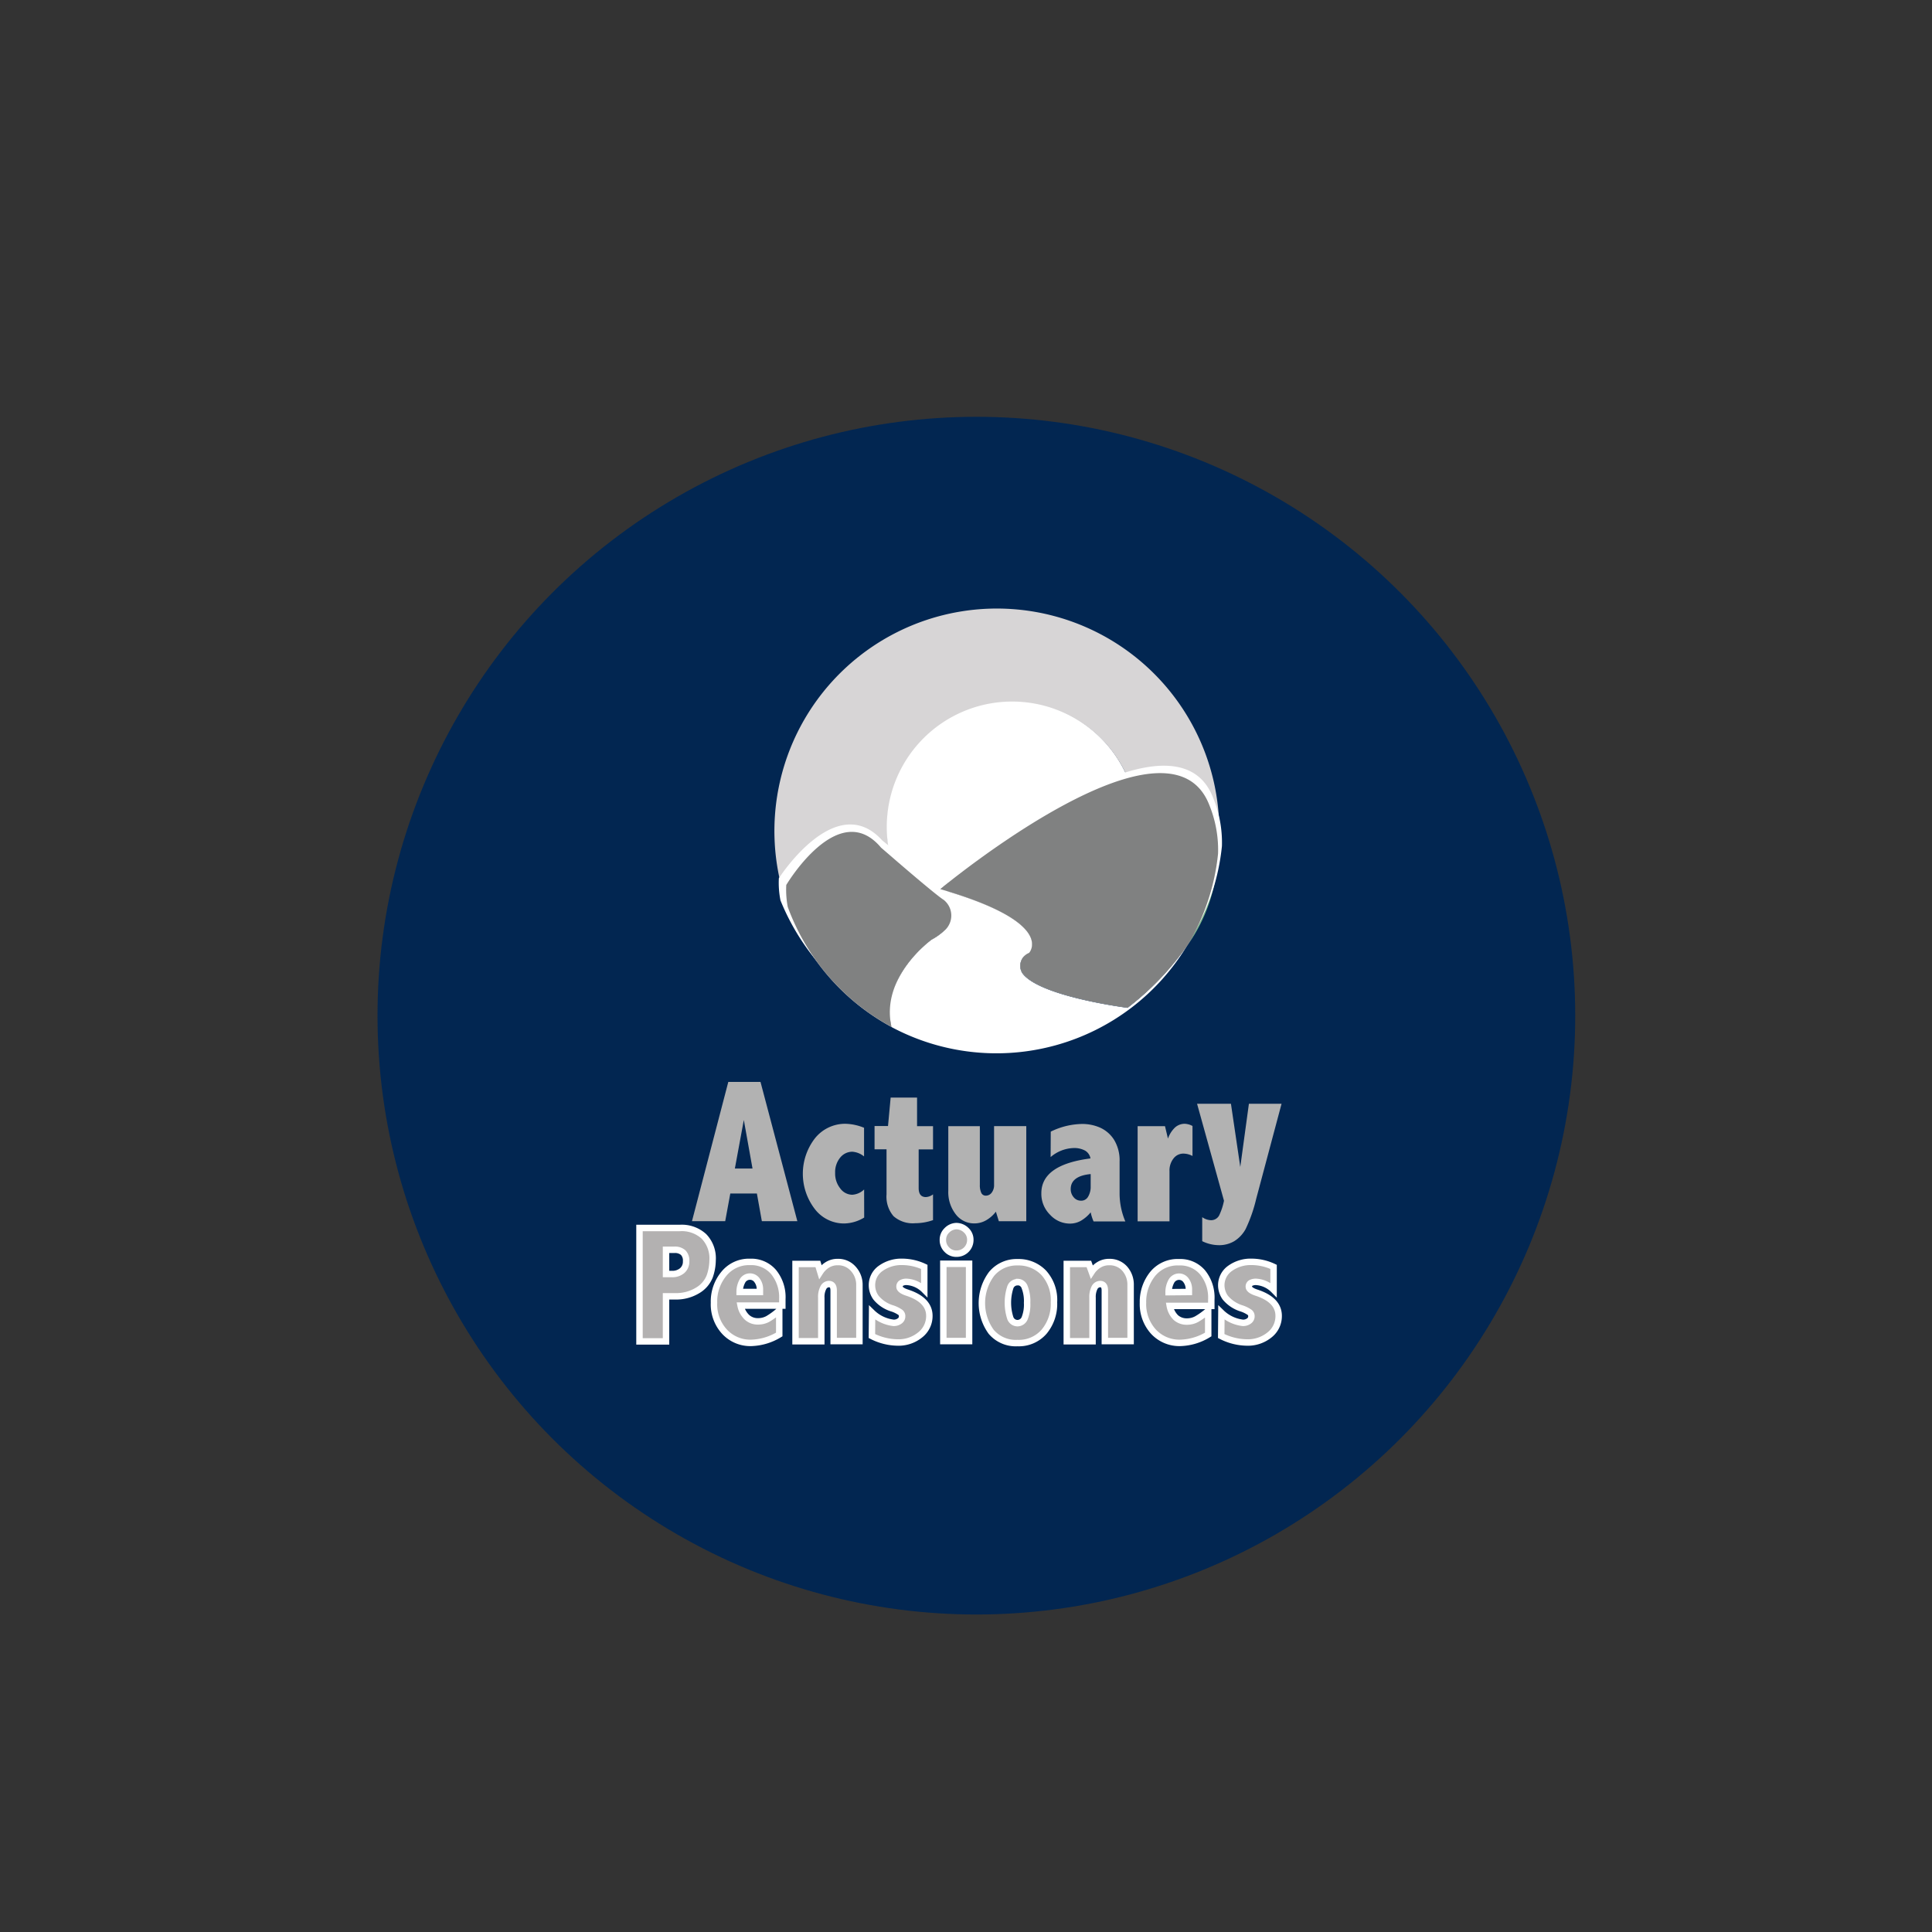 <svg id="Capa_1" data-name="Capa 1" xmlns="http://www.w3.org/2000/svg" viewBox="0 0 300 300"><rect x="0" y="0" width="300" height="300" fill="#333333" stroke="none"/><defs><style>.cls-1{fill:#022651;}.cls-2{fill:#b2b2b2;}.cls-3{fill:#d7d5d6;}.cls-4{fill:#fff;}.cls-5{fill:#7bb58b;}.cls-6{fill:#808181;}.cls-7{fill:#b3b1b1;stroke:#fff;stroke-miterlimit:10;}</style></defs><title>PENDIONES LOGO VERTICAL SIN SLOGAN</title><circle class="cls-1" cx="151.61" cy="157.71" r="92.99"/><g id="ACTUARY_P" data-name="ACTUARY P"><path class="cls-2" d="M113.09,168h5l5.72,21.62H118.3l-.77-4.29H113.4l-.79,4.29h-5.16Zm2.41,5.91-1.39,7.54h2.74Z"/><path class="cls-2" d="M134.19,189.06a6.16,6.16,0,0,1-3.1.92,5.71,5.71,0,0,1-4.55-2.22,9,9,0,0,1,0-11,6,6,0,0,1,4.75-2.26,8.13,8.13,0,0,1,2.88.62v4.45a3.25,3.25,0,0,0-1.81-.73,2.41,2.41,0,0,0-1.91.93,3.55,3.55,0,0,0-.77,2.36,3.69,3.69,0,0,0,.78,2.39,2.34,2.34,0,0,0,1.86,1,2.89,2.89,0,0,0,1.86-.82Z"/><path class="cls-2" d="M138.3,170.43h4.1v4.44h2.48v3.61h-2.23v6c0,.93.37,1.4,1.12,1.4a2,2,0,0,0,1.11-.42v4a8.45,8.45,0,0,1-2.77.48,4.51,4.51,0,0,1-3.37-1.1,4.67,4.67,0,0,1-1.08-3.38v-7H135.8v-3.61h2.09Z"/><path class="cls-2" d="M147.25,174.87h4.9V184a2.77,2.77,0,0,0,.23,1.24.75.75,0,0,0,.71.42,1.12,1.12,0,0,0,.91-.48,1.91,1.91,0,0,0,.36-1.2v-9.12h5v14.77H155.1l-.46-1.48a5.1,5.1,0,0,1-1.56,1.36,3.65,3.65,0,0,1-1.77.46,3.57,3.57,0,0,1-2.92-1.44,5.57,5.57,0,0,1-1.14-3.58Z"/><path class="cls-2" d="M163.16,175.72a11.41,11.41,0,0,1,4.79-1.19,6.85,6.85,0,0,1,2.92.59A5,5,0,0,1,173,177a6.14,6.14,0,0,1,.85,3.37v5a11.13,11.13,0,0,0,.89,4.29h-4.93a7,7,0,0,1-.45-1.41,5.62,5.62,0,0,1-1.52,1.31,3.46,3.46,0,0,1-1.69.44,4.17,4.17,0,0,1-3.1-1.38,4.55,4.55,0,0,1-1.35-3.34c0-2.94,2.54-4.75,7.63-5.4a1.77,1.77,0,0,0-.83-1.21,3.54,3.54,0,0,0-1.86-.4,5.74,5.74,0,0,0-3.5,1.4Zm6.2,6.59c-2.07.19-3.1,1-3.1,2.32a1.9,1.9,0,0,0,.47,1.29,1.41,1.41,0,0,0,1.09.52,1.21,1.21,0,0,0,1.14-.62,3,3,0,0,0,.4-1.6Z"/><path class="cls-2" d="M181.36,176.8a4.39,4.39,0,0,1,1.09-1.72,2.25,2.25,0,0,1,1.52-.58,2.81,2.81,0,0,1,1.2.34v4.66a3.07,3.07,0,0,0-1.39-.37,1.91,1.91,0,0,0-1.56.76,3,3,0,0,0-.62,2v7.76h-4.95V174.87h4.25Z"/><path class="cls-2" d="M185.88,171.39h5.26l1.45,9.82,1.34-9.82H199l-3.94,14.77a23.29,23.29,0,0,1-1.63,4.67,5.08,5.08,0,0,1-1.78,1.9,4.59,4.59,0,0,1-2.37.62,6,6,0,0,1-2.6-.62V189a2.48,2.48,0,0,0,1.31.47,1.41,1.41,0,0,0,1.32-.74,9.68,9.68,0,0,0,.75-2.28Z"/><path class="cls-3" d="M122.09,137.42s8.11-13.68,14.74-5.8l1.43,1.24a19.47,19.47,0,0,1,36.89-12c5.74-1.57,10.62-1,12.64,4.19a18.51,18.51,0,0,1,1.36,7.57,35,35,0,0,0,.18-3.55,34.54,34.54,0,1,0-67,11.77A14,14,0,0,1,122.09,137.42Z"/><path class="cls-3" d="M146,138.06s16.6-13.82,29.12-17.24a19.47,19.47,0,0,0-36.9,12c2.42,2.1,7.2,6.2,8.3,6.88a3.1,3.1,0,0,1,.5,4.37,2.92,2.92,0,0,1-.56.55,19.42,19.42,0,0,0,10.71,3.21,18.62,18.62,0,0,0,2.79-.21C160.62,146.55,161.53,142.53,146,138.06Z"/><path class="cls-4" d="M175.09,156.5s-13.75-1.74-16.36-5.4a2.14,2.14,0,0,1,.71-2.93l.34-.17a1.69,1.69,0,0,0,.21-.31c.62-1.11,1.54-5.13-14-9.6,0,0,16.6-13.82,29.12-17.24a19.47,19.47,0,0,0-36.9,12c2.42,2.1,7.2,6.2,8.3,6.88a3.1,3.1,0,0,1,.5,4.37,2.92,2.92,0,0,1-.56.55,9.53,9.53,0,0,1-1.79,1.24s-8,5.71-6.26,13.57a34.57,34.57,0,0,0,46-12.74A43,43,0,0,1,175.09,156.5Z"/><path class="cls-5" d="M189.14,132.58a34.33,34.33,0,0,1-4.7,14.14A25.74,25.74,0,0,0,189.14,132.58Z"/><path class="cls-3" d="M187.78,125c-2-5.14-6.9-5.76-12.64-4.19A19.51,19.51,0,0,1,160,147.68a2.11,2.11,0,0,1-.21.31,2.12,2.12,0,0,0-1.22,2.74v0a2,2,0,0,0,.16.33c2.61,3.66,16.36,5.4,16.36,5.4a43.41,43.41,0,0,0,9.35-9.78,34.33,34.33,0,0,0,4.7-14.14A18.64,18.64,0,0,0,187.78,125Z"/><path class="cls-3" d="M176.67,128.4a19.55,19.55,0,0,0-1.53-7.58C162.63,124.24,146,138.06,146,138.06c15.49,4.47,14.59,8.49,14,9.6A19.46,19.46,0,0,0,176.67,128.4Z"/><path class="cls-4" d="M176.67,128.4a19.55,19.55,0,0,0-1.53-7.58C162.63,124.24,146,138.06,146,138.06c15.49,4.47,14.59,8.49,14,9.6A19.46,19.46,0,0,0,176.67,128.4Z"/><path class="cls-4" d="M188.36,123.85c-2-5.14-6.9-5.76-12.64-4.19-12.51,3.43-29.12,17.24-29.12,17.24,15.49,4.47,14.59,8.49,14,9.6a1.69,1.69,0,0,1-.21.31,2.15,2.15,0,0,0-1.21,2.78,1.91,1.91,0,0,0,.16.32c2.61,3.66,16.36,5.4,16.36,5.4a43.41,43.41,0,0,0,9.35-9.78,34.31,34.31,0,0,0,4.69-14.14A18.23,18.23,0,0,0,188.36,123.85Z"/><path class="cls-3" d="M144.7,145.89a10,10,0,0,0,1.79-1.24,19.5,19.5,0,0,1-8.24-11.78l-1.44-1.23c-6.61-7.89-14.72,5.79-14.72,5.79a14.35,14.35,0,0,0,.23,3.4,34.67,34.67,0,0,0,16.11,18.64C136.67,151.6,144.7,145.89,144.7,145.89Z"/><path class="cls-3" d="M146.55,139.74c-1.1-.69-5.88-4.78-8.3-6.88a19.44,19.44,0,0,0,8.24,11.77,3.09,3.09,0,0,0,.61-4.33A2.92,2.92,0,0,0,146.55,139.74Z"/><path class="cls-4" d="M146.55,139.74c-1.1-.69-5.88-4.78-8.3-6.88a19.44,19.44,0,0,0,8.24,11.77,3.09,3.09,0,0,0,.61-4.33A2.92,2.92,0,0,0,146.55,139.74Z"/><path class="cls-4" d="M147.61,138.7c-1.24-.69-6.42-4.83-9.07-6.95L137,130.51c-7.21-8-16.06,5.87-16.06,5.87a14.1,14.1,0,0,0,.25,3.43,36,36,0,0,0,17.59,18.83c-1.94-7.95,6.81-13.72,6.81-13.72a9.47,9.47,0,0,0,1.95-1.24,3,3,0,0,0,.88-4.15A3,3,0,0,0,147.61,138.7Z"/><path class="cls-6" d="M187.78,125c-2-5.14-6.9-5.76-12.64-4.19C162.63,124.24,146,138.06,146,138.06c15.49,4.47,14.59,8.49,14,9.6a1.34,1.34,0,0,1-.22.31,2.13,2.13,0,0,0-1.2,2.76,2.11,2.11,0,0,0,.16.34c2.61,3.66,16.35,5.4,16.35,5.4a43.45,43.45,0,0,0,9.36-9.78,34.31,34.31,0,0,0,4.69-14.14A18.42,18.42,0,0,0,187.78,125Z"/><path class="cls-6" d="M146.55,139.74c-1.1-.69-5.88-4.78-8.3-6.88l-1.44-1.24c-6.61-7.88-14.72,5.8-14.72,5.8a14.35,14.35,0,0,0,.23,3.4,34.68,34.68,0,0,0,16.11,18.63c-1.77-7.85,6.26-13.56,6.26-13.56a9.15,9.15,0,0,0,1.78-1.24,3.1,3.1,0,0,0,.63-4.34A3.29,3.29,0,0,0,146.55,139.74Z"/><path class="cls-7" d="M99.3,190.68h6.25a5.09,5.09,0,0,1,3.76,1.31,4.89,4.89,0,0,1,1.34,3.71,7.75,7.75,0,0,1-.44,2.48,4.4,4.4,0,0,1-1.86,2.18,6.43,6.43,0,0,1-3.55.93h-1.38v7H99.3Zm4.12,3.39v3.76h.91a2.35,2.35,0,0,0,1.59-.52,1.83,1.83,0,0,0,.62-1.47,1.75,1.75,0,0,0-.45-1.33,1.89,1.89,0,0,0-1.37-.44Z"/><path class="cls-7" d="M121,207.22a8.86,8.86,0,0,1-4.3,1.3,5.45,5.45,0,0,1-4.21-1.75,6.26,6.26,0,0,1-1.62-4.48,6.73,6.73,0,0,1,1.53-4.49,5,5,0,0,1,4.09-1.85,4.54,4.54,0,0,1,3.63,1.57,6.18,6.18,0,0,1,1.36,4.21v1H115a3.42,3.42,0,0,0,1,1.83,2.47,2.47,0,0,0,1.72.62,3.14,3.14,0,0,0,1.5-.37A10.71,10.71,0,0,0,121,203.5Zm-3-6.6v-.4a2.29,2.29,0,0,0-.43-1.39,1.34,1.34,0,0,0-2.24,0,3.51,3.51,0,0,0-.48,1.79Z"/><path class="cls-7" d="M127.37,197.49a3.54,3.54,0,0,1,1.2-1.14,3,3,0,0,1,1.51-.38,3.09,3.09,0,0,1,2.37,1,3.67,3.67,0,0,1,1,2.59v8.68h-4v-7.85c0-.69-.26-1-.76-1a1,1,0,0,0-.84.56,3.07,3.07,0,0,0-.32,1.55v6.77h-4v-12H127Z"/><path class="cls-7" d="M135.42,203.83a5.71,5.71,0,0,0,3.34,1.58,1.55,1.55,0,0,0,.93-.28.87.87,0,0,0,.39-.75.72.72,0,0,0-.31-.62,4.93,4.93,0,0,0-1.15-.57,5.23,5.23,0,0,1-2.6-1.7,3.27,3.27,0,0,1-.62-1.86,3.17,3.17,0,0,1,1.37-2.69,5.52,5.52,0,0,1,3.36-1,8.13,8.13,0,0,1,3.39.78v3.56a4.21,4.21,0,0,0-2.68-1.23,1.56,1.56,0,0,0-.87.18.62.62,0,0,0-.29.58c0,.35.41.67,1.24.93,2.25.75,3.39,1.95,3.39,3.59a3.71,3.71,0,0,1-1.4,2.93,5.3,5.3,0,0,1-3.58,1.2,9,9,0,0,1-3.94-1Z"/><path class="cls-7" d="M148.48,190.39A2.2,2.2,0,0,1,150,191a2,2,0,0,1,.67,1.54,2.12,2.12,0,0,1-2.11,2.13h0a2,2,0,0,1-1.53-.62,2.06,2.06,0,0,1-.62-1.5,2,2,0,0,1,.62-1.5A2.14,2.14,0,0,1,148.48,190.39Zm-2,5.85h4v12h-4Z"/><path class="cls-7" d="M158,196a5.4,5.4,0,0,1,4.07,1.64,6.29,6.29,0,0,1,1.59,4.57,6.72,6.72,0,0,1-1.53,4.57,5.19,5.19,0,0,1-4.14,1.77,5,5,0,0,1-4.08-1.75,7.59,7.59,0,0,1,.07-9A5.05,5.05,0,0,1,158,196Zm0,3.1a1.17,1.17,0,0,0-1.12.8,7.77,7.77,0,0,0,0,4.77,1.19,1.19,0,0,0,1.11.79,1.22,1.22,0,0,0,1.13-.79,5.76,5.76,0,0,0,.37-2.36,6,6,0,0,0-.37-2.41,1.18,1.18,0,0,0-1.1-.83Z"/><path class="cls-7" d="M169.52,197.49a3.57,3.57,0,0,1,1.21-1.14,3,3,0,0,1,1.51-.38,3.11,3.11,0,0,1,2.38,1,3.74,3.74,0,0,1,.94,2.59v8.68h-4v-7.85c0-.69-.25-1-.75-1a1,1,0,0,0-.85.56,3.2,3.2,0,0,0-.31,1.55v6.77h-4v-12h3.43Z"/><path class="cls-7" d="M187.61,207.22a8.75,8.75,0,0,1-4.3,1.3,5.49,5.49,0,0,1-4.21-1.75,6.36,6.36,0,0,1-1.62-4.48A6.9,6.9,0,0,1,179,197.8a5,5,0,0,1,4.1-1.8,4.54,4.54,0,0,1,3.63,1.57,6.18,6.18,0,0,1,1.36,4.21v1h-6.45a3.38,3.38,0,0,0,.94,1.81,2.51,2.51,0,0,0,1.73.62,3.14,3.14,0,0,0,1.5-.37,11,11,0,0,0,1.8-1.3Zm-3-6.6v-.4a2.29,2.29,0,0,0-.43-1.39,1.32,1.32,0,0,0-1.07-.59,1.38,1.38,0,0,0-1.17.62,3.51,3.51,0,0,0-.48,1.79Z"/><path class="cls-7" d="M189.66,203.83a5.71,5.71,0,0,0,3.34,1.58,1.55,1.55,0,0,0,.93-.28.87.87,0,0,0,.39-.75.72.72,0,0,0-.31-.62,4.93,4.93,0,0,0-1.15-.57,5.36,5.36,0,0,1-2.6-1.7,3.34,3.34,0,0,1-.62-1.86,3.2,3.2,0,0,1,1.38-2.69,5.49,5.49,0,0,1,3.35-1,8,8,0,0,1,3.39.78v3.56a4.18,4.18,0,0,0-2.68-1.23,1.65,1.65,0,0,0-.87.18.62.62,0,0,0-.29.58c0,.35.42.67,1.24.93q3.39,1.13,3.39,3.59a3.7,3.7,0,0,1-1.39,2.93,5.33,5.33,0,0,1-3.59,1.2,9,9,0,0,1-3.94-1Z"/></g></svg>